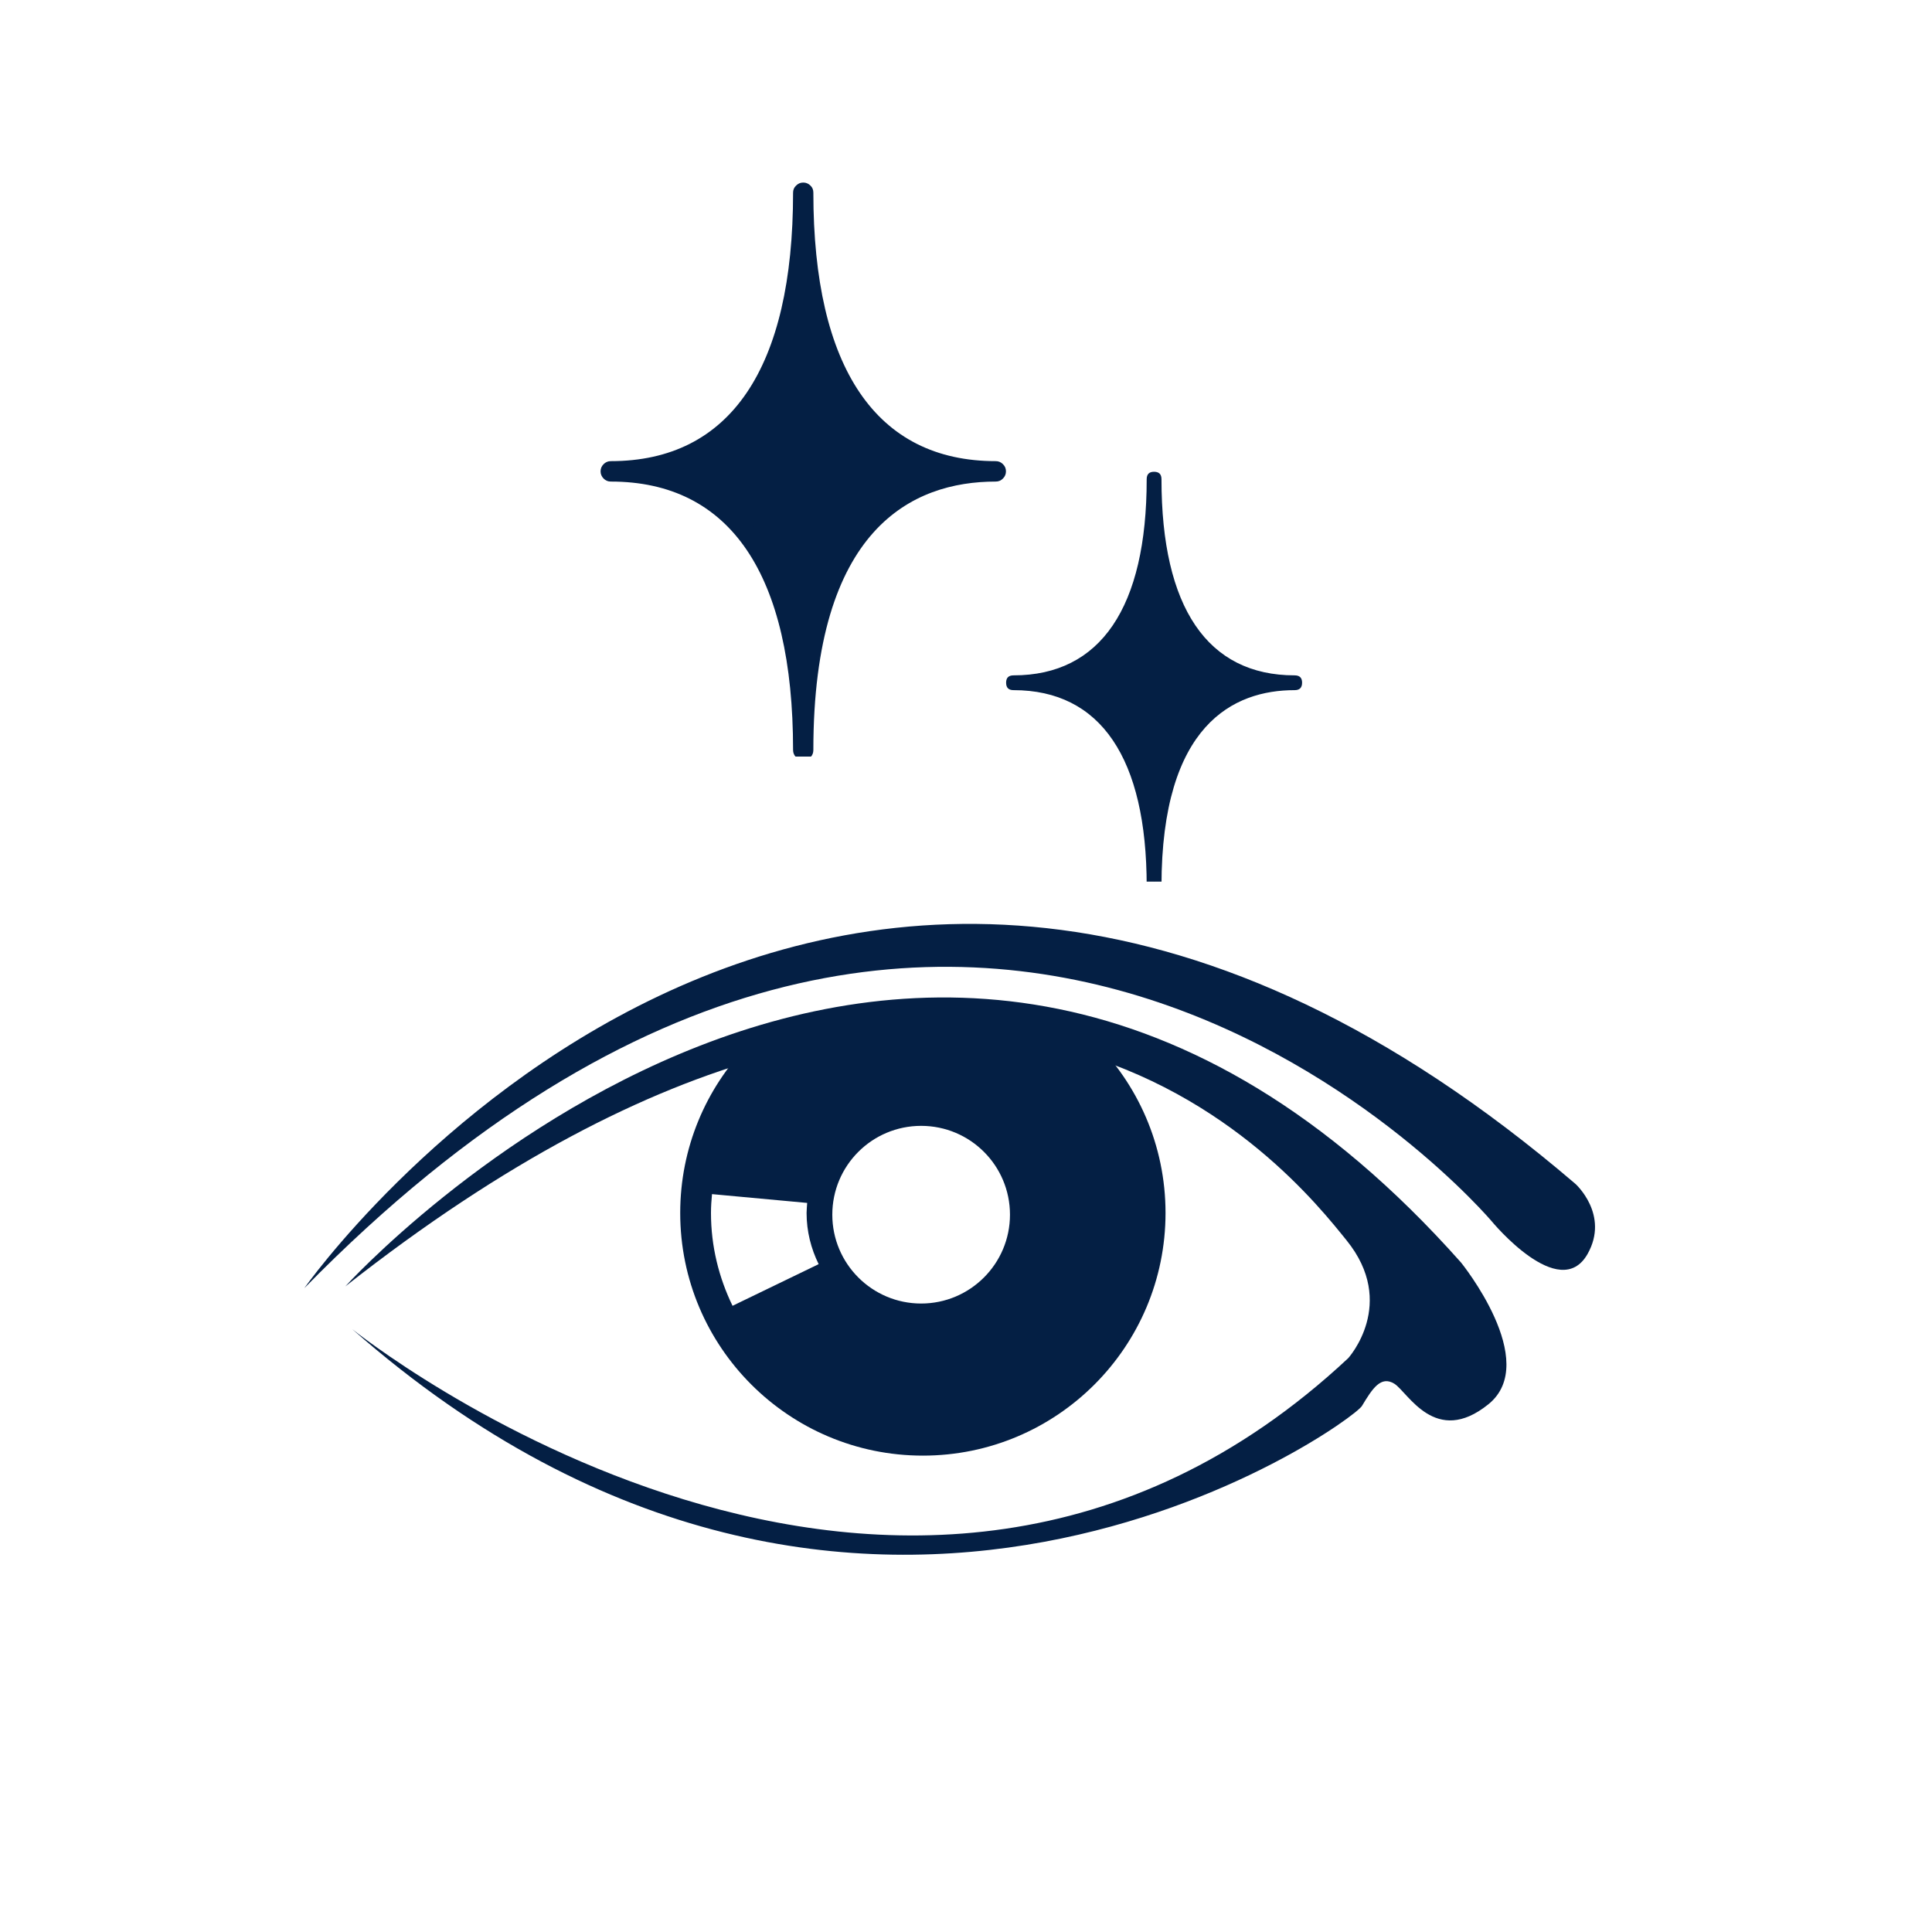 <svg xmlns="http://www.w3.org/2000/svg" xmlns:xlink="http://www.w3.org/1999/xlink" width="70" zoomAndPan="magnify" viewBox="0 0 52.5 52.5" height="70" preserveAspectRatio="xMidYMid meet" version="1.2"><defs><clipPath id="5befe5f979"><path d="M 8.242 25 L 43.902 25 L 43.902 36 L 8.242 36 Z M 8.242 25 "/></clipPath><clipPath id="0944e37c6d"><path d="M 27.34 13 L 35.512 13 L 35.512 23.957 L 27.34 23.957 Z M 27.34 13 "/></clipPath><clipPath id="cbb5d51ebe"><path d="M 27.34 12.812 L 35.512 12.812 L 35.512 23.957 L 27.34 23.957 Z M 27.34 12.812 "/></clipPath><clipPath id="3eeff8fc16"><path d="M 16.32 5 L 27.465 5 L 27.465 20.559 L 16.32 20.559 Z M 16.32 5 "/></clipPath><clipPath id="9a97bfb95f"><path d="M 16.32 4.957 L 27.465 4.957 L 27.465 20.559 L 16.32 20.559 Z M 16.32 4.957 "/></clipPath></defs><g id="ff816be24c"><g clip-rule="nonzero" clip-path="url(#5befe5f979)"><path style=" stroke:none;fill-rule:nonzero;fill:#041f44;fill-opacity:1;" d="M 8.27 35.004 C 8.27 35.004 22.477 14.762 42.812 32.172 C 42.812 32.172 43.742 33.008 43.141 34.074 C 42.379 35.422 40.539 33.191 40.539 33.191 C 40.539 33.191 26.426 16.477 8.27 35.004 Z M 8.27 35.004 "/></g><path style=" stroke:none;fill-rule:nonzero;fill:#041f44;fill-opacity:1;" d="M 9.383 34.957 C 9.383 34.957 24.984 17.73 39.703 34.309 C 39.703 34.309 41.883 37 40.445 38.16 C 39.004 39.32 38.262 37.836 37.891 37.602 C 37.52 37.371 37.289 37.742 37.008 38.207 C 36.73 38.672 23.406 48.281 9.57 36.117 C 9.57 36.117 24.566 48.191 36.637 36.906 C 36.637 36.906 37.984 35.422 36.59 33.703 C 35.199 31.984 26.84 21.215 9.383 34.957 Z M 9.383 34.957 "/><path style=" stroke:none;fill-rule:nonzero;fill:#041f44;fill-opacity:1;" d="M 29.695 28.254 C 30.914 29.449 31.672 31.117 31.672 32.961 C 31.672 36.602 28.719 39.555 25.078 39.555 C 21.438 39.555 18.484 36.602 18.484 32.961 C 18.484 31.188 19.184 29.578 20.324 28.395 C 20.324 28.395 22.152 27.621 25.078 27.621 C 28.004 27.621 29.695 28.254 29.695 28.254 Z M 21.934 32.688 L 19.348 32.449 C 19.332 32.617 19.32 32.789 19.32 32.961 C 19.32 33.867 19.535 34.719 19.906 35.484 L 22.246 34.352 C 22.039 33.93 21.918 33.461 21.918 32.961 C 21.922 32.867 21.926 32.777 21.934 32.688 Z M 25.031 30.594 C 23.699 30.594 22.617 31.672 22.617 33.008 C 22.617 34.34 23.699 35.422 25.031 35.422 C 26.363 35.422 27.445 34.34 27.445 33.008 C 27.445 31.672 26.363 30.594 25.031 30.594 Z M 25.031 30.594 "/><g clip-rule="nonzero" clip-path="url(#0944e37c6d)"><path style=" stroke:none;fill-rule:nonzero;fill:#041f44;fill-opacity:1;" d="M 35.18 18.551 C 33.219 18.551 31.359 19.801 31.359 24.082 C 31.359 19.801 29.504 18.551 27.543 18.551 C 29.504 18.551 31.359 17.305 31.359 13.023 C 31.359 17.305 33.219 18.551 35.18 18.551 Z M 35.18 18.551 "/></g><g clip-rule="nonzero" clip-path="url(#cbb5d51ebe)"><path style=" stroke:none;fill-rule:nonzero;fill:#041f44;fill-opacity:1;" d="M 31.359 24.285 C 31.227 24.285 31.16 24.215 31.16 24.082 C 31.16 20.598 29.906 18.754 27.543 18.754 C 27.406 18.754 27.34 18.688 27.34 18.551 C 27.34 18.418 27.406 18.352 27.543 18.352 C 29.906 18.352 31.16 16.508 31.16 13.023 C 31.16 12.887 31.227 12.82 31.359 12.82 C 31.496 12.82 31.562 12.887 31.562 13.023 C 31.562 16.508 32.812 18.352 35.18 18.352 C 35.316 18.352 35.383 18.418 35.383 18.551 C 35.383 18.688 35.316 18.754 35.18 18.754 C 33.531 18.754 31.562 19.68 31.562 24.082 C 31.562 24.215 31.496 24.285 31.359 24.285 Z M 28.824 18.551 C 29.855 18.898 30.926 19.789 31.359 21.887 C 31.797 19.789 32.867 18.898 33.898 18.551 C 32.867 18.203 31.797 17.316 31.359 15.219 C 30.926 17.316 29.855 18.203 28.824 18.551 Z M 28.824 18.551 "/></g><g clip-rule="nonzero" clip-path="url(#3eeff8fc16)"><path style=" stroke:none;fill-rule:nonzero;fill:#041f44;fill-opacity:1;" d="M 27.059 12.809 C 24.375 12.809 21.828 14.52 21.828 20.383 C 21.828 14.52 19.281 12.809 16.598 12.809 C 19.281 12.809 21.828 11.098 21.828 5.234 C 21.828 11.098 24.375 12.809 27.059 12.809 Z M 27.059 12.809 "/></g><g clip-rule="nonzero" clip-path="url(#9a97bfb95f)"><path style=" stroke:none;fill-rule:nonzero;fill:#041f44;fill-opacity:1;" d="M 21.828 20.656 C 21.75 20.656 21.688 20.629 21.633 20.578 C 21.578 20.523 21.551 20.457 21.551 20.383 C 21.551 15.605 19.84 13.086 16.598 13.086 C 16.52 13.086 16.457 13.059 16.402 13.004 C 16.348 12.949 16.32 12.883 16.32 12.809 C 16.32 12.73 16.348 12.668 16.402 12.613 C 16.457 12.559 16.52 12.531 16.598 12.531 C 19.84 12.531 21.551 10.008 21.551 5.234 C 21.551 5.16 21.578 5.094 21.633 5.043 C 21.688 4.988 21.75 4.961 21.828 4.961 C 21.902 4.961 21.969 4.988 22.023 5.043 C 22.078 5.094 22.102 5.16 22.102 5.234 C 22.102 10.008 23.816 12.531 27.059 12.531 C 27.137 12.531 27.199 12.559 27.254 12.613 C 27.309 12.668 27.336 12.73 27.336 12.809 C 27.336 12.883 27.309 12.949 27.254 13.004 C 27.199 13.059 27.137 13.086 27.059 13.086 C 24.797 13.086 22.102 14.352 22.102 20.383 C 22.102 20.457 22.078 20.523 22.023 20.578 C 21.969 20.629 21.902 20.656 21.828 20.656 Z M 18.355 12.809 C 19.766 13.285 21.23 14.5 21.828 17.375 C 22.422 14.5 23.887 13.285 25.301 12.809 C 23.887 12.332 22.422 11.113 21.828 8.242 C 21.23 11.113 19.766 12.332 18.355 12.809 Z M 18.355 12.809 "/></g></g></svg>